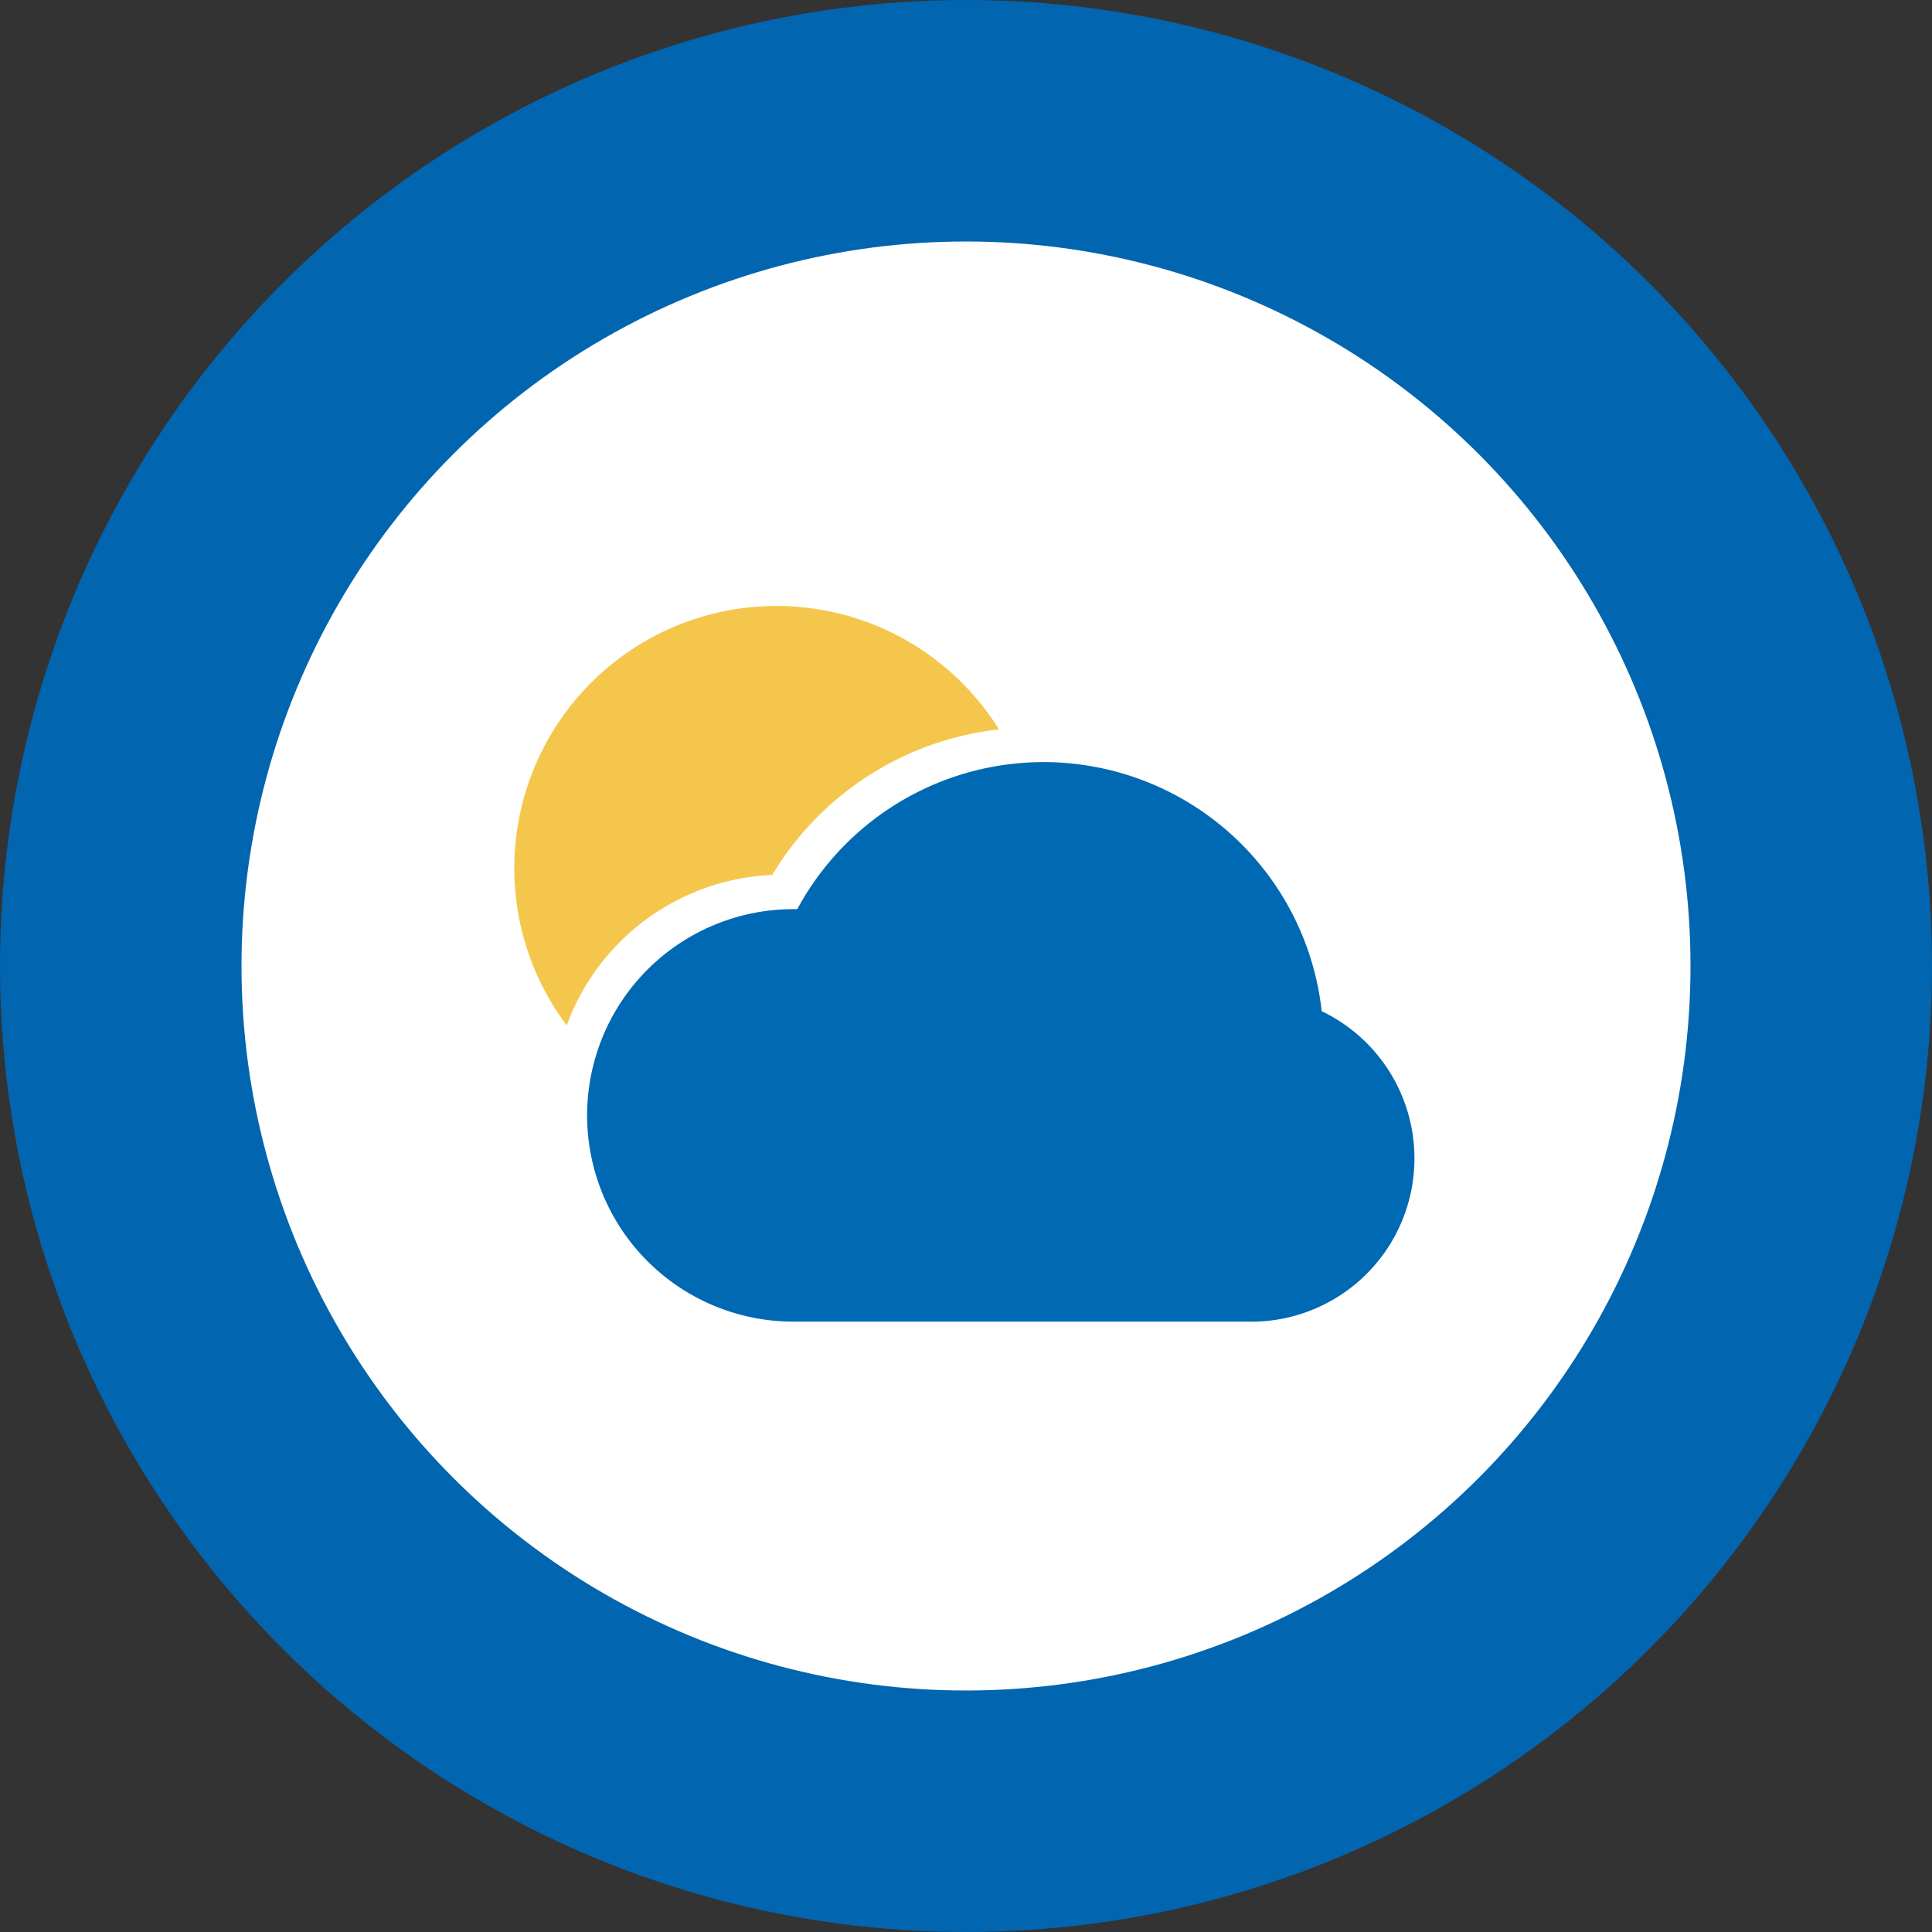 <svg xmlns="http://www.w3.org/2000/svg" width="28" height="28" viewBox="0 0 28 28">
    <rect x="0" y="0" width="28" height="28" fill="#333333" stroke="none"/>
    <g>
        <g transform="translate(-202.367 -59.02)">
            <circle cx="14" cy="14" r="14" fill="#0265b0" transform="translate(202.367 59.02)"/>
            <circle cx="10.5" cy="10.5" r="10.5" fill="#fff" transform="translate(205.867 62.52)"/>
        </g>
        <g>
            <g>
                <g>
                    <path fill="#0069b3" d="M220.5 78.174h-6.635a2.989 2.989 0 0 1 0-5.978h.057a4.055 4.055 0 0 1 7.6 1.479 2.366 2.366 0 0 1-1.025 4.5z" transform="translate(-202.367 -59.02)"/>
                </g>
            </g>
            <path fill="#f4c74c" d="M213.559 71.7a4.4 4.4 0 0 1 3.286-2.109 3.8 3.8 0 1 0-6.265 4.29 3.326 3.326 0 0 1 2.979-2.181z" transform="translate(-202.367 -59.02)"/>
        </g>
    </g>
</svg>
